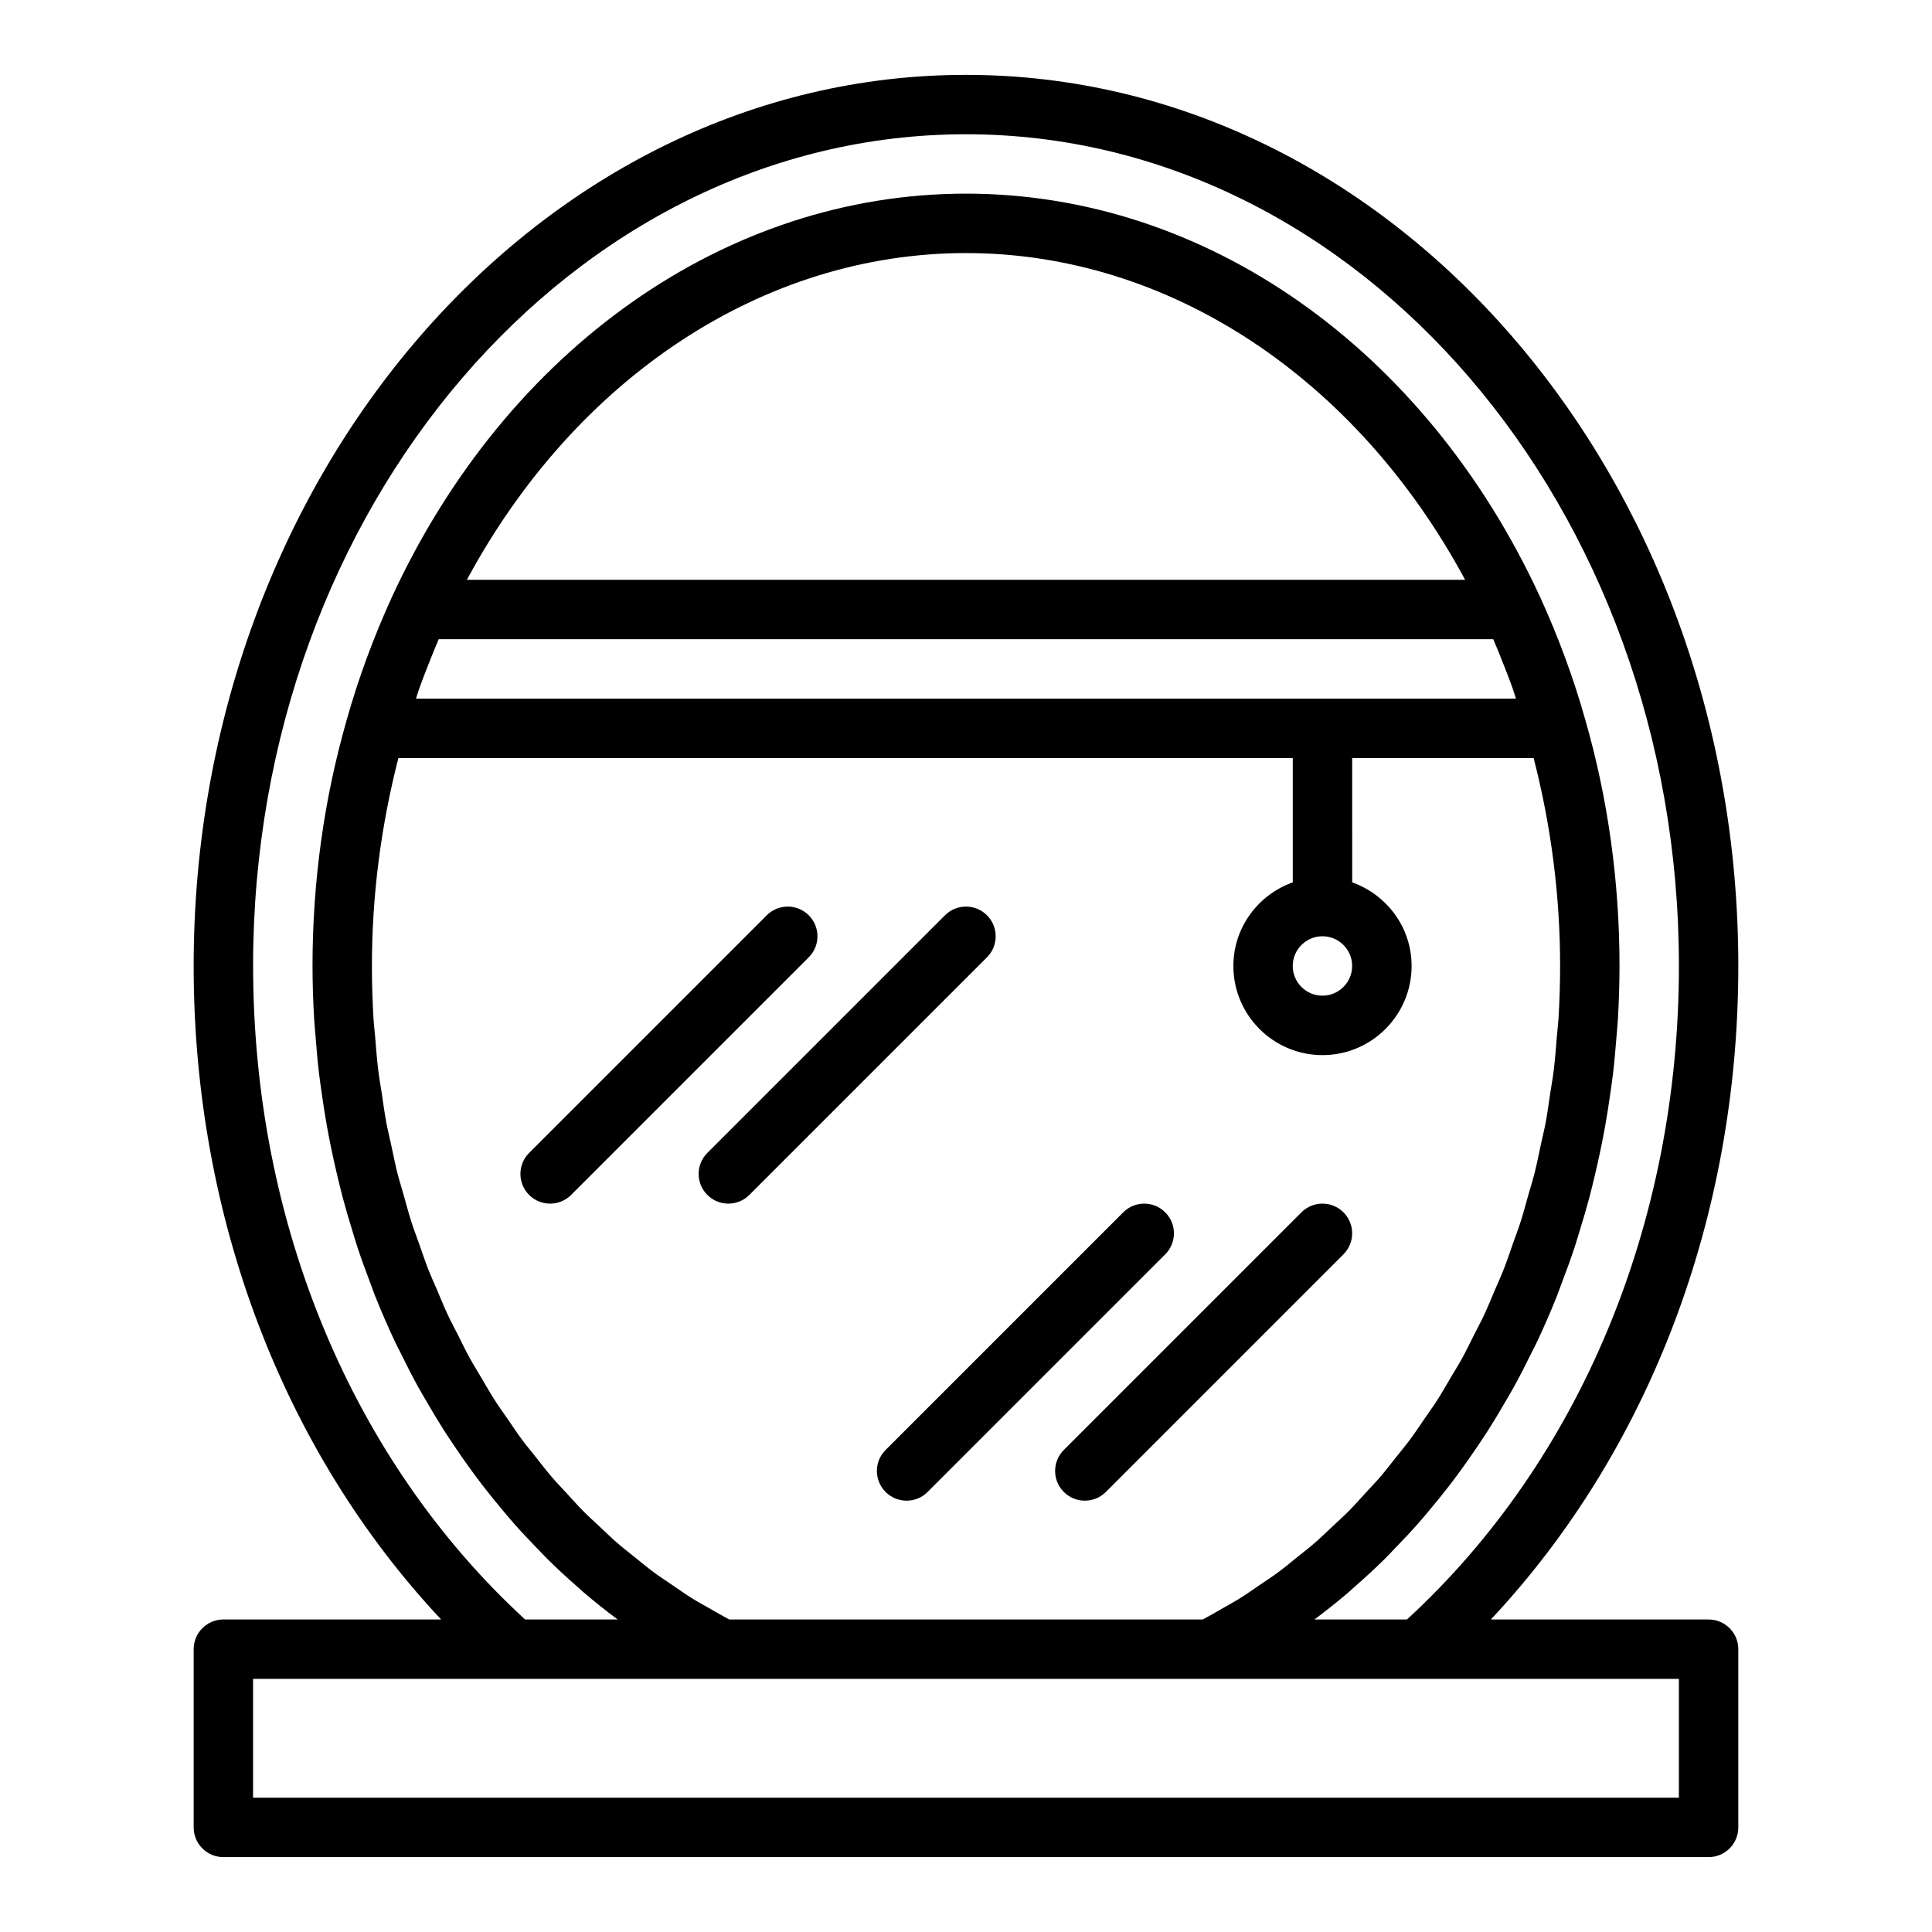 <?xml version="1.0" encoding="UTF-8"?>
<!-- Uploaded to: ICON Repo, www.iconrepo.com, Generator: ICON Repo Mixer Tools -->
<svg fill="#000000" width="800px" height="800px" version="1.1" viewBox="144 144 512 512" xmlns="http://www.w3.org/2000/svg">
 <g>
  <path d="m596.8 573.18h-57.711c41.852-44.621 65.582-106.6 65.582-173.18 0-130.22-91.816-236.16-204.67-236.16-112.86 0-204.68 105.95-204.68 236.16 0 66.586 23.73 128.57 65.582 173.18h-57.707c-4.348 0-7.871 3.523-7.871 7.871v47.23c0 4.348 3.523 7.871 7.871 7.871h393.6c4.348 0 7.871-3.523 7.871-7.871v-47.23c0-4.348-3.527-7.871-7.871-7.871zm-385.73-173.18c0-121.54 84.754-220.42 188.93-220.42 104.17 0 188.93 98.875 188.93 220.42 0 68.125-26.23 131.06-72.07 173.18h-24.523c3.156-2.348 6.234-4.812 9.238-7.379 0.383-0.328 0.738-0.688 1.117-1.02 2.809-2.441 5.555-4.969 8.223-7.594 1.023-1.008 1.992-2.07 2.992-3.106 1.969-2.031 3.918-4.082 5.801-6.211 1.094-1.234 2.148-2.512 3.211-3.777 1.711-2.039 3.398-4.109 5.035-6.231 1.051-1.359 2.078-2.734 3.094-4.129 1.574-2.156 3.106-4.352 4.602-6.582 0.949-1.414 1.898-2.82 2.816-4.262 1.516-2.387 2.961-4.824 4.387-7.285 0.785-1.352 1.594-2.684 2.352-4.059 1.66-3.016 3.223-6.102 4.746-9.215 0.43-0.875 0.898-1.723 1.316-2.606 1.902-4.027 3.684-8.137 5.352-12.312 0.426-1.07 0.793-2.176 1.207-3.254 1.195-3.133 2.356-6.285 3.418-9.492 0.52-1.566 0.98-3.164 1.469-4.746 0.855-2.785 1.688-5.582 2.441-8.418 0.465-1.75 0.895-3.516 1.32-5.281 0.664-2.75 1.281-5.516 1.852-8.305 0.371-1.816 0.727-3.637 1.055-5.473 0.512-2.852 0.949-5.723 1.359-8.605 0.25-1.781 0.52-3.555 0.73-5.352 0.375-3.156 0.648-6.34 0.898-9.531 0.121-1.543 0.285-3.074 0.379-4.625 0.27-4.75 0.438-9.527 0.438-14.336 0-22.305-3.039-44.227-9.027-65.102-3.078-10.973-7.113-21.953-11.992-32.633-0.004-0.008-0.008-0.016-0.012-0.023-30.418-65.949-88.715-106.92-152.15-106.92s-121.73 40.969-152.16 106.94c-4.879 10.684-8.914 21.66-11.98 32.586-0.004 0.016-0.008 0.031-0.012 0.047-5.992 20.91-9.031 42.816-9.031 65.105 0 4.812 0.168 9.59 0.449 14.336 0.09 1.551 0.258 3.082 0.379 4.625 0.25 3.191 0.523 6.375 0.898 9.531 0.211 1.793 0.48 3.57 0.73 5.352 0.406 2.887 0.848 5.758 1.359 8.605 0.328 1.832 0.684 3.652 1.055 5.473 0.566 2.789 1.188 5.555 1.852 8.305 0.426 1.77 0.855 3.531 1.32 5.281 0.754 2.836 1.586 5.629 2.441 8.418 0.488 1.586 0.949 3.18 1.469 4.746 1.062 3.207 2.223 6.359 3.418 9.492 0.414 1.082 0.777 2.184 1.207 3.254 1.668 4.176 3.453 8.285 5.352 12.312 0.418 0.883 0.887 1.73 1.316 2.606 1.523 3.117 3.086 6.199 4.746 9.215 0.758 1.375 1.566 2.703 2.352 4.059 1.426 2.461 2.871 4.898 4.387 7.285 0.914 1.441 1.867 2.852 2.816 4.262 1.496 2.231 3.023 4.426 4.602 6.582 1.016 1.391 2.047 2.766 3.094 4.129 1.637 2.121 3.32 4.188 5.035 6.231 1.062 1.266 2.117 2.543 3.211 3.777 1.883 2.129 3.832 4.18 5.801 6.211 1 1.031 1.973 2.098 2.992 3.106 2.668 2.625 5.41 5.152 8.223 7.594 0.379 0.332 0.734 0.691 1.117 1.02 3.004 2.566 6.082 5.031 9.238 7.379h-24.523c-45.848-42.125-72.078-105.06-72.078-173.18zm126.19 173.18c-1.664-0.871-3.277-1.82-4.906-2.754-1.672-0.957-3.367-1.867-5.004-2.887-1.812-1.133-3.559-2.379-5.328-3.586-1.605-1.098-3.238-2.152-4.805-3.312-1.719-1.273-3.363-2.652-5.031-4-1.523-1.227-3.074-2.41-4.555-3.695-1.633-1.418-3.184-2.938-4.766-4.422-1.426-1.34-2.887-2.641-4.269-4.035-1.531-1.543-2.977-3.188-4.457-4.797-1.336-1.457-2.707-2.867-3.996-4.375-1.43-1.668-2.769-3.43-4.141-5.16-1.238-1.559-2.516-3.078-3.707-4.684-1.32-1.781-2.547-3.656-3.812-5.492-1.137-1.656-2.316-3.273-3.406-4.977-1.215-1.898-2.332-3.883-3.484-5.832-1.027-1.738-2.102-3.438-3.078-5.215-1.102-2-2.094-4.082-3.129-6.133-0.918-1.82-1.887-3.602-2.754-5.457-0.992-2.125-1.875-4.328-2.801-6.5-0.789-1.855-1.633-3.68-2.371-5.566-0.879-2.25-1.641-4.566-2.449-6.856-0.664-1.895-1.391-3.754-2.004-5.676-0.75-2.348-1.379-4.758-2.055-7.148-0.543-1.93-1.148-3.824-1.645-5.777-0.621-2.465-1.113-4.988-1.652-7.488-0.418-1.938-0.902-3.844-1.266-5.801-0.492-2.621-0.844-5.297-1.242-7.953-0.281-1.883-0.637-3.742-0.871-5.644-0.391-3.137-0.625-6.32-0.887-9.496-0.117-1.457-0.312-2.894-0.402-4.359-0.277-4.672-0.426-9.375-0.426-14.105 0-18.816 2.438-37.293 7.016-55.105h237.02v32.938c-9.141 3.262-15.742 11.918-15.742 22.168 0 13.023 10.594 23.617 23.617 23.617 13.023 0 23.617-10.594 23.617-23.617 0-10.25-6.602-18.906-15.742-22.164l-0.004-32.941h48.086c4.578 17.789 7.016 36.273 7.016 55.105 0 4.731-0.148 9.434-0.438 14.098-0.09 1.465-0.285 2.902-0.402 4.359-0.258 3.176-0.496 6.359-0.887 9.496-0.234 1.898-0.59 3.758-0.871 5.644-0.398 2.656-0.75 5.332-1.242 7.953-0.367 1.957-0.848 3.863-1.266 5.801-0.539 2.5-1.031 5.023-1.652 7.488-0.492 1.953-1.098 3.852-1.645 5.777-0.676 2.387-1.301 4.801-2.055 7.148-0.613 1.922-1.34 3.781-2.004 5.676-0.805 2.293-1.566 4.609-2.449 6.856-0.738 1.891-1.582 3.711-2.371 5.566-0.926 2.172-1.809 4.375-2.801 6.5-0.867 1.855-1.836 3.637-2.754 5.457-1.035 2.051-2.031 4.133-3.129 6.133-0.977 1.777-2.051 3.477-3.078 5.215-1.152 1.953-2.269 3.934-3.484 5.832-1.09 1.703-2.269 3.32-3.406 4.977-1.262 1.84-2.488 3.711-3.812 5.492-1.191 1.609-2.469 3.125-3.707 4.684-1.371 1.727-2.711 3.492-4.141 5.16-1.289 1.508-2.664 2.918-3.996 4.375-1.477 1.609-2.926 3.254-4.457 4.797-1.383 1.395-2.844 2.695-4.269 4.035-1.578 1.484-3.133 3.008-4.766 4.422-1.48 1.285-3.031 2.469-4.555 3.695-1.668 1.344-3.312 2.727-5.031 4-1.566 1.16-3.199 2.215-4.805 3.312-1.766 1.211-3.512 2.453-5.328 3.586-1.633 1.02-3.332 1.93-5.004 2.887-1.617 0.938-3.231 1.891-4.894 2.762zm157.2-181.06c4.34 0 7.871 3.531 7.871 7.871s-3.531 7.871-7.871 7.871c-4.34 0-7.871-3.531-7.871-7.871 0-4.336 3.535-7.871 7.871-7.871zm-240.22-62.977c0.285-0.844 0.523-1.691 0.82-2.535 0.977-2.773 2.07-5.527 3.168-8.281 0.66-1.645 1.328-3.289 2.031-4.926h279.47c0.707 1.645 1.379 3.301 2.039 4.957 1.094 2.738 2.18 5.473 3.152 8.23 0.297 0.852 0.539 1.707 0.828 2.555zm13.484-31.484c28.938-53.723 78.676-86.594 132.27-86.594 53.605 0 103.35 32.883 132.28 86.594zm321.2 322.75h-377.86v-31.488h377.86z"/>
  <path d="m358.33 386.56c-3.074-3.074-8.055-3.074-11.133 0l-62.977 62.977c-3.074 3.074-3.074 8.055 0 11.133 1.539 1.535 3.555 2.305 5.566 2.305 2.016 0 4.027-0.77 5.566-2.305l62.977-62.977c3.074-3.078 3.074-8.059 0-11.133z"/>
  <path d="m405.56 386.56c-3.074-3.074-8.055-3.074-11.133 0l-62.977 62.977c-3.074 3.074-3.074 8.055 0 11.133 1.539 1.535 3.555 2.305 5.57 2.305 2.016 0 4.027-0.77 5.566-2.305l62.977-62.977c3.074-3.078 3.074-8.059-0.004-11.133z"/>
  <path d="m452.8 465.28c-3.074-3.074-8.055-3.074-11.133 0l-62.977 62.977c-3.074 3.074-3.074 8.055 0 11.133 1.539 1.535 3.555 2.305 5.566 2.305 2.016 0 4.027-0.77 5.566-2.305l62.977-62.977c3.074-3.078 3.074-8.059 0-11.133z"/>
  <path d="m500.03 476.41c3.074-3.074 3.074-8.055 0-11.133-3.074-3.074-8.055-3.074-11.133 0l-62.977 62.977c-3.074 3.074-3.074 8.055 0 11.133 1.539 1.535 3.555 2.305 5.57 2.305s4.027-0.77 5.566-2.305z"/>
 </g>
</svg>